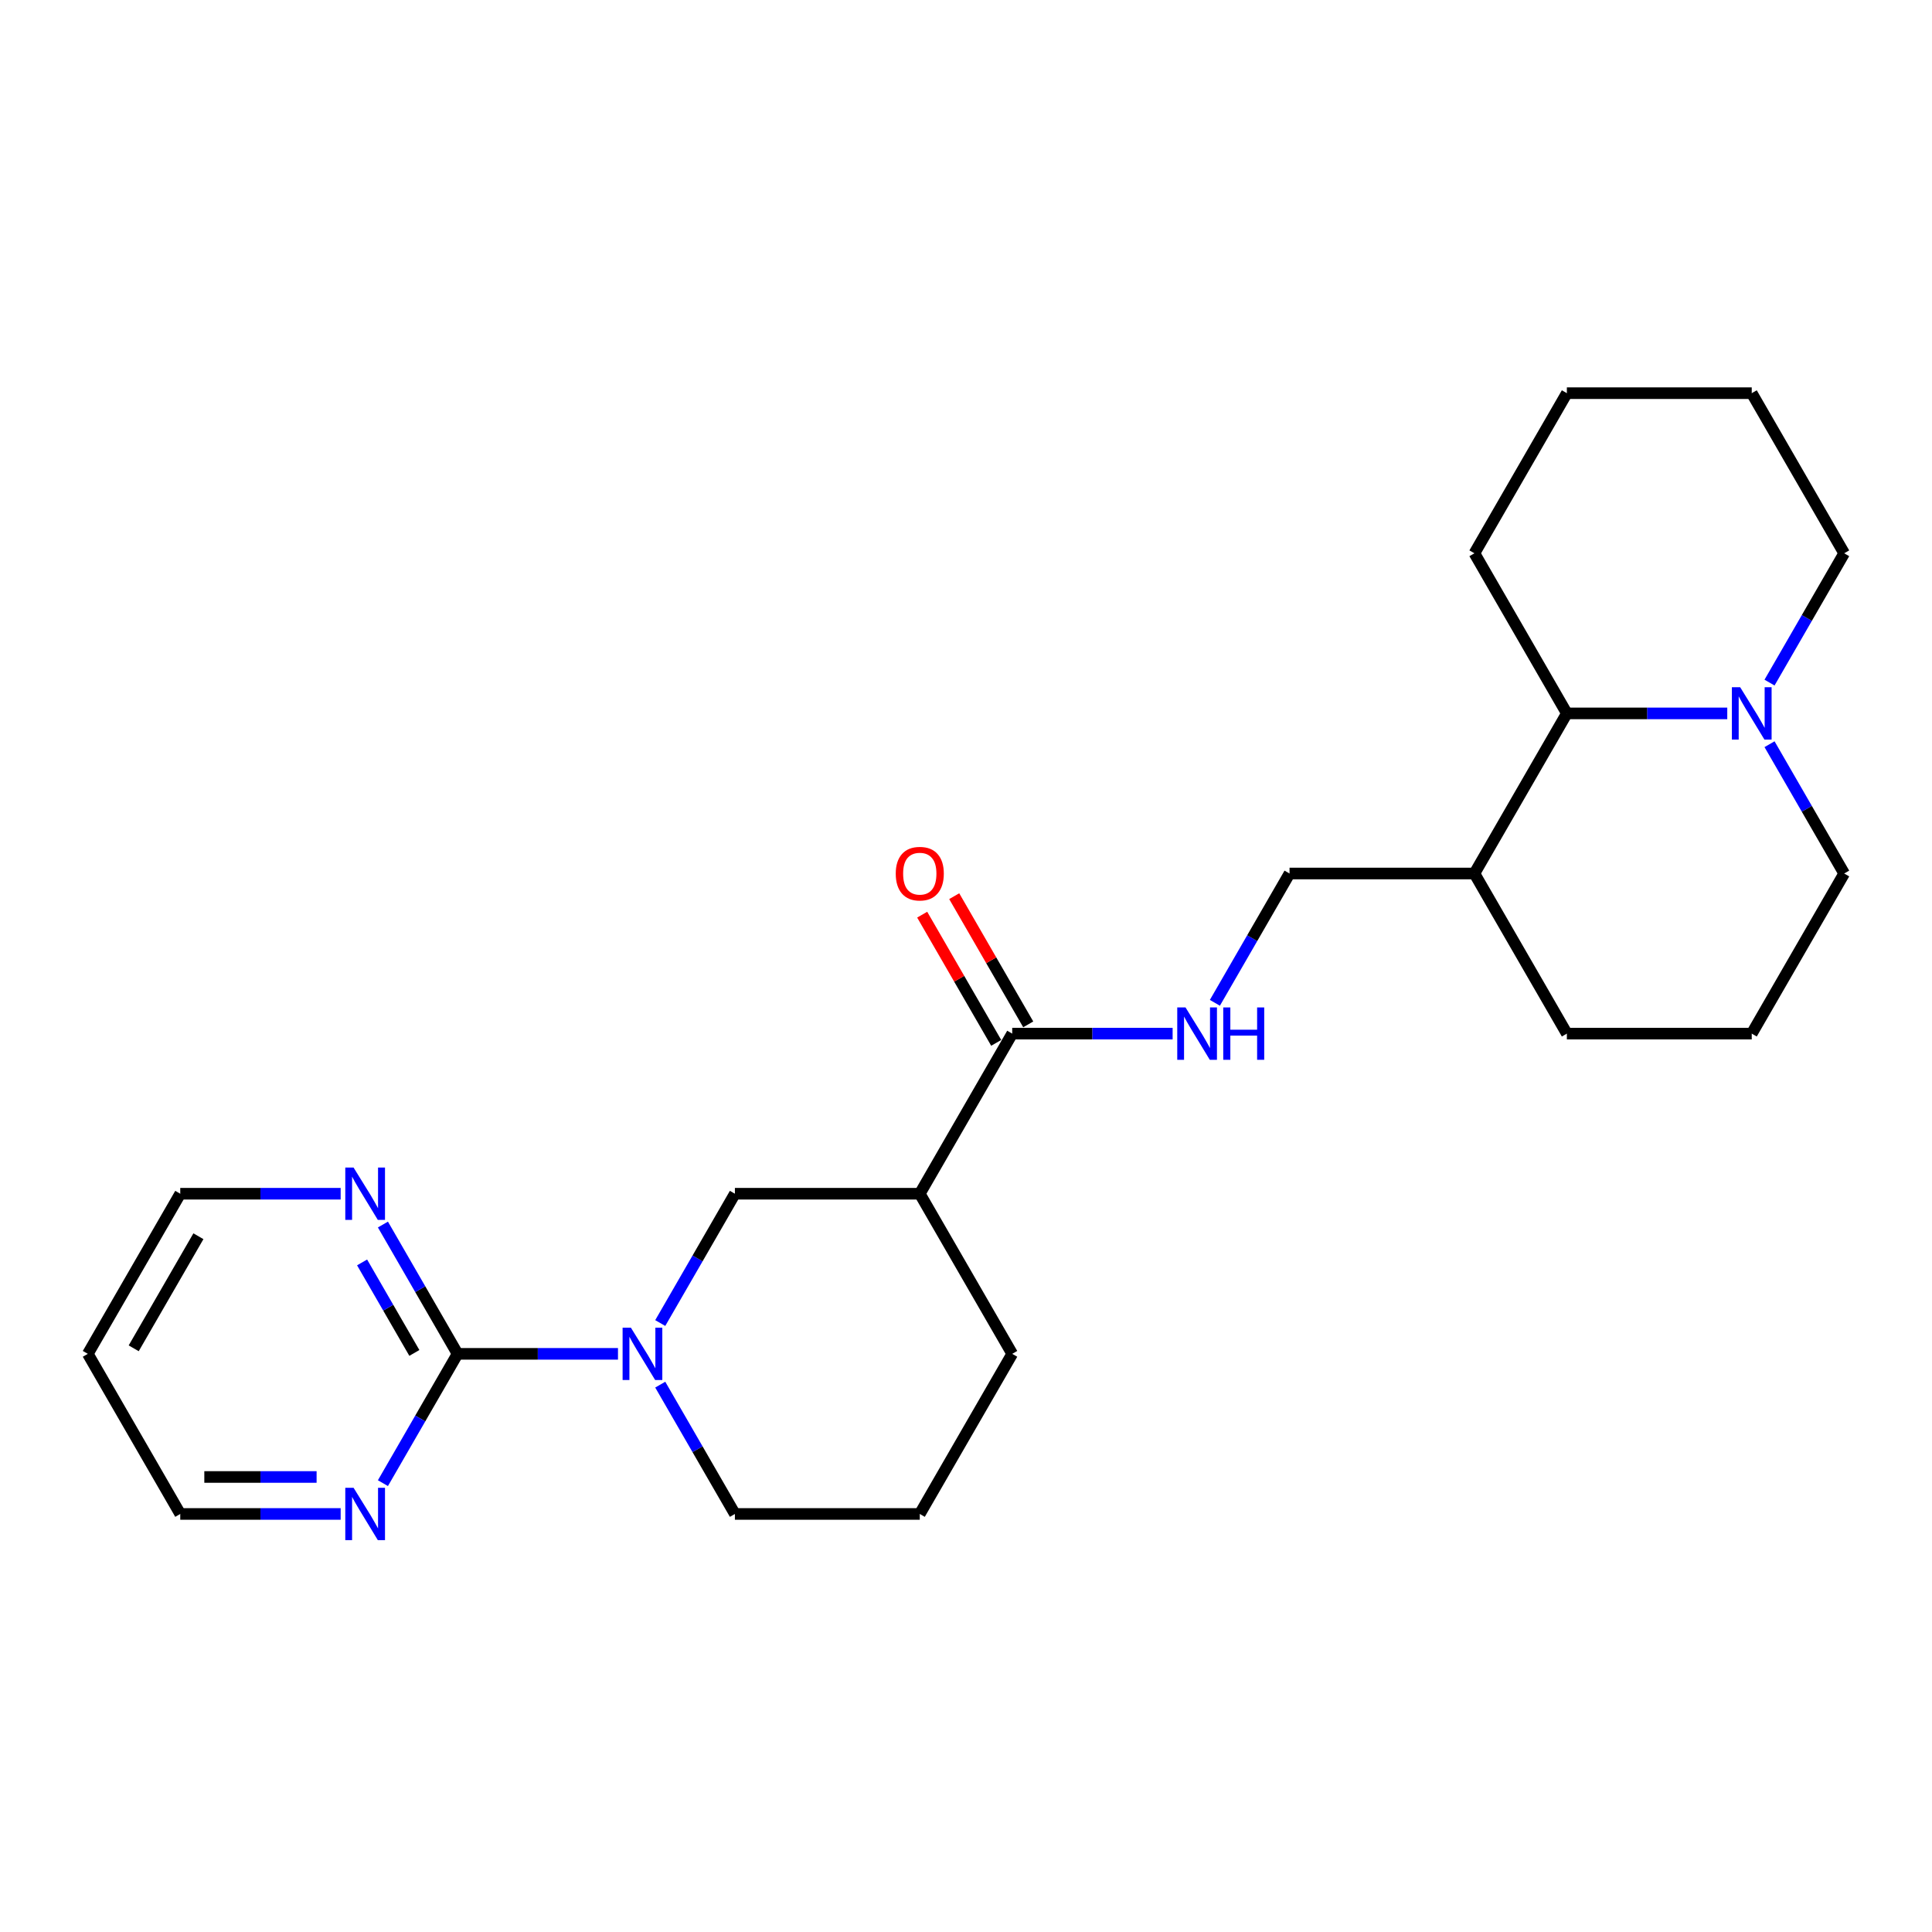 <?xml version='1.0' encoding='iso-8859-1'?>
<svg version='1.1' baseProfile='full'
              xmlns='http://www.w3.org/2000/svg'
                      xmlns:rdkit='http://www.rdkit.org/xml'
                      xmlns:xlink='http://www.w3.org/1999/xlink'
                  xml:space='preserve'
width='1000px' height='1000px' viewBox='0 0 1000 1000'>
<!-- END OF HEADER -->
<rect style='opacity:1.0;fill:#FFFFFF;stroke:none' width='1000' height='1000' x='0' y='0'> </rect>
<path class='bond-0' d='M 319.866,700.747 L 278.354,700.747' style='fill:none;fill-rule:evenodd;stroke:#0000FF;stroke-width:6px;stroke-linecap:butt;stroke-linejoin:miter;stroke-opacity:1' />
<path class='bond-0' d='M 278.354,700.747 L 236.842,700.747' style='fill:none;fill-rule:evenodd;stroke:#000000;stroke-width:6px;stroke-linecap:butt;stroke-linejoin:miter;stroke-opacity:1' />
<path class='bond-4' d='M 341.74,684.804 L 361.062,651.339' style='fill:none;fill-rule:evenodd;stroke:#0000FF;stroke-width:6px;stroke-linecap:butt;stroke-linejoin:miter;stroke-opacity:1' />
<path class='bond-4' d='M 361.062,651.339 L 380.383,617.874' style='fill:none;fill-rule:evenodd;stroke:#000000;stroke-width:6px;stroke-linecap:butt;stroke-linejoin:miter;stroke-opacity:1' />
<path class='bond-12' d='M 341.74,716.689 L 361.062,750.155' style='fill:none;fill-rule:evenodd;stroke:#0000FF;stroke-width:6px;stroke-linecap:butt;stroke-linejoin:miter;stroke-opacity:1' />
<path class='bond-12' d='M 361.062,750.155 L 380.383,783.62' style='fill:none;fill-rule:evenodd;stroke:#000000;stroke-width:6px;stroke-linecap:butt;stroke-linejoin:miter;stroke-opacity:1' />
<path class='bond-7' d='M 236.842,700.747 L 217.521,667.281' style='fill:none;fill-rule:evenodd;stroke:#000000;stroke-width:6px;stroke-linecap:butt;stroke-linejoin:miter;stroke-opacity:1' />
<path class='bond-7' d='M 217.521,667.281 L 198.2,633.816' style='fill:none;fill-rule:evenodd;stroke:#0000FF;stroke-width:6px;stroke-linecap:butt;stroke-linejoin:miter;stroke-opacity:1' />
<path class='bond-7' d='M 214.471,700.277 L 200.946,676.851' style='fill:none;fill-rule:evenodd;stroke:#000000;stroke-width:6px;stroke-linecap:butt;stroke-linejoin:miter;stroke-opacity:1' />
<path class='bond-7' d='M 200.946,676.851 L 187.421,653.425' style='fill:none;fill-rule:evenodd;stroke:#0000FF;stroke-width:6px;stroke-linecap:butt;stroke-linejoin:miter;stroke-opacity:1' />
<path class='bond-8' d='M 236.842,700.747 L 217.521,734.212' style='fill:none;fill-rule:evenodd;stroke:#000000;stroke-width:6px;stroke-linecap:butt;stroke-linejoin:miter;stroke-opacity:1' />
<path class='bond-8' d='M 217.521,734.212 L 198.2,767.677' style='fill:none;fill-rule:evenodd;stroke:#0000FF;stroke-width:6px;stroke-linecap:butt;stroke-linejoin:miter;stroke-opacity:1' />
<path class='bond-1' d='M 476.077,617.874 L 380.383,617.874' style='fill:none;fill-rule:evenodd;stroke:#000000;stroke-width:6px;stroke-linecap:butt;stroke-linejoin:miter;stroke-opacity:1' />
<path class='bond-2' d='M 476.077,617.874 L 523.923,535' style='fill:none;fill-rule:evenodd;stroke:#000000;stroke-width:6px;stroke-linecap:butt;stroke-linejoin:miter;stroke-opacity:1' />
<path class='bond-25' d='M 476.077,617.874 L 523.923,700.747' style='fill:none;fill-rule:evenodd;stroke:#000000;stroke-width:6px;stroke-linecap:butt;stroke-linejoin:miter;stroke-opacity:1' />
<path class='bond-6' d='M 523.923,535 L 565.435,535' style='fill:none;fill-rule:evenodd;stroke:#000000;stroke-width:6px;stroke-linecap:butt;stroke-linejoin:miter;stroke-opacity:1' />
<path class='bond-6' d='M 565.435,535 L 606.947,535' style='fill:none;fill-rule:evenodd;stroke:#0000FF;stroke-width:6px;stroke-linecap:butt;stroke-linejoin:miter;stroke-opacity:1' />
<path class='bond-11' d='M 532.211,530.216 L 513.055,497.037' style='fill:none;fill-rule:evenodd;stroke:#000000;stroke-width:6px;stroke-linecap:butt;stroke-linejoin:miter;stroke-opacity:1' />
<path class='bond-11' d='M 513.055,497.037 L 493.9,463.859' style='fill:none;fill-rule:evenodd;stroke:#FF0000;stroke-width:6px;stroke-linecap:butt;stroke-linejoin:miter;stroke-opacity:1' />
<path class='bond-11' d='M 515.636,539.785 L 496.481,506.607' style='fill:none;fill-rule:evenodd;stroke:#000000;stroke-width:6px;stroke-linecap:butt;stroke-linejoin:miter;stroke-opacity:1' />
<path class='bond-11' d='M 496.481,506.607 L 477.325,473.428' style='fill:none;fill-rule:evenodd;stroke:#FF0000;stroke-width:6px;stroke-linecap:butt;stroke-linejoin:miter;stroke-opacity:1' />
<path class='bond-3' d='M 894.029,369.254 L 852.517,369.254' style='fill:none;fill-rule:evenodd;stroke:#0000FF;stroke-width:6px;stroke-linecap:butt;stroke-linejoin:miter;stroke-opacity:1' />
<path class='bond-3' d='M 852.517,369.254 L 811.005,369.254' style='fill:none;fill-rule:evenodd;stroke:#000000;stroke-width:6px;stroke-linecap:butt;stroke-linejoin:miter;stroke-opacity:1' />
<path class='bond-15' d='M 915.903,353.311 L 935.224,319.846' style='fill:none;fill-rule:evenodd;stroke:#0000FF;stroke-width:6px;stroke-linecap:butt;stroke-linejoin:miter;stroke-opacity:1' />
<path class='bond-15' d='M 935.224,319.846 L 954.545,286.381' style='fill:none;fill-rule:evenodd;stroke:#000000;stroke-width:6px;stroke-linecap:butt;stroke-linejoin:miter;stroke-opacity:1' />
<path class='bond-27' d='M 915.903,385.196 L 935.224,418.662' style='fill:none;fill-rule:evenodd;stroke:#0000FF;stroke-width:6px;stroke-linecap:butt;stroke-linejoin:miter;stroke-opacity:1' />
<path class='bond-27' d='M 935.224,418.662 L 954.545,452.127' style='fill:none;fill-rule:evenodd;stroke:#000000;stroke-width:6px;stroke-linecap:butt;stroke-linejoin:miter;stroke-opacity:1' />
<path class='bond-5' d='M 811.005,369.254 L 763.158,452.127' style='fill:none;fill-rule:evenodd;stroke:#000000;stroke-width:6px;stroke-linecap:butt;stroke-linejoin:miter;stroke-opacity:1' />
<path class='bond-22' d='M 811.005,369.254 L 763.158,286.381' style='fill:none;fill-rule:evenodd;stroke:#000000;stroke-width:6px;stroke-linecap:butt;stroke-linejoin:miter;stroke-opacity:1' />
<path class='bond-10' d='M 628.822,519.058 L 648.143,485.592' style='fill:none;fill-rule:evenodd;stroke:#0000FF;stroke-width:6px;stroke-linecap:butt;stroke-linejoin:miter;stroke-opacity:1' />
<path class='bond-10' d='M 648.143,485.592 L 667.464,452.127' style='fill:none;fill-rule:evenodd;stroke:#000000;stroke-width:6px;stroke-linecap:butt;stroke-linejoin:miter;stroke-opacity:1' />
<path class='bond-17' d='M 176.325,617.874 L 134.813,617.874' style='fill:none;fill-rule:evenodd;stroke:#0000FF;stroke-width:6px;stroke-linecap:butt;stroke-linejoin:miter;stroke-opacity:1' />
<path class='bond-17' d='M 134.813,617.874 L 93.301,617.874' style='fill:none;fill-rule:evenodd;stroke:#000000;stroke-width:6px;stroke-linecap:butt;stroke-linejoin:miter;stroke-opacity:1' />
<path class='bond-18' d='M 176.325,783.62 L 134.813,783.62' style='fill:none;fill-rule:evenodd;stroke:#0000FF;stroke-width:6px;stroke-linecap:butt;stroke-linejoin:miter;stroke-opacity:1' />
<path class='bond-18' d='M 134.813,783.62 L 93.301,783.62' style='fill:none;fill-rule:evenodd;stroke:#000000;stroke-width:6px;stroke-linecap:butt;stroke-linejoin:miter;stroke-opacity:1' />
<path class='bond-18' d='M 163.872,764.481 L 134.813,764.481' style='fill:none;fill-rule:evenodd;stroke:#0000FF;stroke-width:6px;stroke-linecap:butt;stroke-linejoin:miter;stroke-opacity:1' />
<path class='bond-18' d='M 134.813,764.481 L 105.755,764.481' style='fill:none;fill-rule:evenodd;stroke:#000000;stroke-width:6px;stroke-linecap:butt;stroke-linejoin:miter;stroke-opacity:1' />
<path class='bond-9' d='M 763.158,452.127 L 667.464,452.127' style='fill:none;fill-rule:evenodd;stroke:#000000;stroke-width:6px;stroke-linecap:butt;stroke-linejoin:miter;stroke-opacity:1' />
<path class='bond-21' d='M 763.158,452.127 L 811.005,535' style='fill:none;fill-rule:evenodd;stroke:#000000;stroke-width:6px;stroke-linecap:butt;stroke-linejoin:miter;stroke-opacity:1' />
<path class='bond-19' d='M 380.383,783.62 L 476.077,783.62' style='fill:none;fill-rule:evenodd;stroke:#000000;stroke-width:6px;stroke-linecap:butt;stroke-linejoin:miter;stroke-opacity:1' />
<path class='bond-13' d='M 954.545,452.127 L 906.699,535' style='fill:none;fill-rule:evenodd;stroke:#000000;stroke-width:6px;stroke-linecap:butt;stroke-linejoin:miter;stroke-opacity:1' />
<path class='bond-14' d='M 523.923,700.747 L 476.077,783.62' style='fill:none;fill-rule:evenodd;stroke:#000000;stroke-width:6px;stroke-linecap:butt;stroke-linejoin:miter;stroke-opacity:1' />
<path class='bond-28' d='M 954.545,286.381 L 906.699,203.507' style='fill:none;fill-rule:evenodd;stroke:#000000;stroke-width:6px;stroke-linecap:butt;stroke-linejoin:miter;stroke-opacity:1' />
<path class='bond-16' d='M 45.455,700.747 L 93.301,783.62' style='fill:none;fill-rule:evenodd;stroke:#000000;stroke-width:6px;stroke-linecap:butt;stroke-linejoin:miter;stroke-opacity:1' />
<path class='bond-26' d='M 45.455,700.747 L 93.301,617.874' style='fill:none;fill-rule:evenodd;stroke:#000000;stroke-width:6px;stroke-linecap:butt;stroke-linejoin:miter;stroke-opacity:1' />
<path class='bond-26' d='M 69.206,697.885 L 102.699,639.874' style='fill:none;fill-rule:evenodd;stroke:#000000;stroke-width:6px;stroke-linecap:butt;stroke-linejoin:miter;stroke-opacity:1' />
<path class='bond-20' d='M 906.699,535 L 811.005,535' style='fill:none;fill-rule:evenodd;stroke:#000000;stroke-width:6px;stroke-linecap:butt;stroke-linejoin:miter;stroke-opacity:1' />
<path class='bond-24' d='M 763.158,286.381 L 811.005,203.507' style='fill:none;fill-rule:evenodd;stroke:#000000;stroke-width:6px;stroke-linecap:butt;stroke-linejoin:miter;stroke-opacity:1' />
<path class='bond-23' d='M 906.699,203.507 L 811.005,203.507' style='fill:none;fill-rule:evenodd;stroke:#000000;stroke-width:6px;stroke-linecap:butt;stroke-linejoin:miter;stroke-opacity:1' />
<path  class='atom-0' d='M 326.545 687.197
L 335.426 701.551
Q 336.306 702.967, 337.722 705.531
Q 339.139 708.096, 339.215 708.249
L 339.215 687.197
L 342.813 687.197
L 342.813 714.297
L 339.1 714.297
L 329.569 698.603
Q 328.459 696.766, 327.273 694.661
Q 326.124 692.555, 325.78 691.905
L 325.78 714.297
L 322.258 714.297
L 322.258 687.197
L 326.545 687.197
' fill='#0000FF'/>
<path  class='atom-4' d='M 900.708 355.704
L 909.589 370.058
Q 910.469 371.474, 911.885 374.038
Q 913.301 376.603, 913.378 376.756
L 913.378 355.704
L 916.976 355.704
L 916.976 382.804
L 913.263 382.804
L 903.732 367.11
Q 902.622 365.273, 901.435 363.168
Q 900.287 361.062, 899.943 360.412
L 899.943 382.804
L 896.421 382.804
L 896.421 355.704
L 900.708 355.704
' fill='#0000FF'/>
<path  class='atom-7' d='M 613.627 521.45
L 622.507 535.804
Q 623.388 537.22, 624.804 539.785
Q 626.22 542.35, 626.297 542.503
L 626.297 521.45
L 629.895 521.45
L 629.895 548.55
L 626.182 548.55
L 616.651 532.857
Q 615.541 531.019, 614.354 528.914
Q 613.206 526.809, 612.861 526.158
L 612.861 548.55
L 609.34 548.55
L 609.34 521.45
L 613.627 521.45
' fill='#0000FF'/>
<path  class='atom-7' d='M 633.148 521.45
L 636.823 521.45
L 636.823 532.972
L 650.679 532.972
L 650.679 521.45
L 654.354 521.45
L 654.354 548.55
L 650.679 548.55
L 650.679 536.034
L 636.823 536.034
L 636.823 548.55
L 633.148 548.55
L 633.148 521.45
' fill='#0000FF'/>
<path  class='atom-8' d='M 183.005 604.323
L 191.885 618.677
Q 192.766 620.094, 194.182 622.658
Q 195.598 625.223, 195.675 625.376
L 195.675 604.323
L 199.273 604.323
L 199.273 631.424
L 195.56 631.424
L 186.029 615.73
Q 184.919 613.893, 183.732 611.787
Q 182.584 609.682, 182.239 609.031
L 182.239 631.424
L 178.718 631.424
L 178.718 604.323
L 183.005 604.323
' fill='#0000FF'/>
<path  class='atom-9' d='M 183.005 770.07
L 191.885 784.424
Q 192.766 785.84, 194.182 788.405
Q 195.598 790.969, 195.675 791.122
L 195.675 770.07
L 199.273 770.07
L 199.273 797.17
L 195.56 797.17
L 186.029 781.476
Q 184.919 779.639, 183.732 777.534
Q 182.584 775.429, 182.239 774.778
L 182.239 797.17
L 178.718 797.17
L 178.718 770.07
L 183.005 770.07
' fill='#0000FF'/>
<path  class='atom-12' d='M 463.636 452.204
Q 463.636 445.696, 466.852 442.06
Q 470.067 438.424, 476.077 438.424
Q 482.086 438.424, 485.301 442.06
Q 488.517 445.696, 488.517 452.204
Q 488.517 458.787, 485.263 462.538
Q 482.01 466.251, 476.077 466.251
Q 470.105 466.251, 466.852 462.538
Q 463.636 458.826, 463.636 452.204
M 476.077 463.189
Q 480.211 463.189, 482.431 460.433
Q 484.689 457.639, 484.689 452.204
Q 484.689 446.883, 482.431 444.204
Q 480.211 441.486, 476.077 441.486
Q 471.943 441.486, 469.684 444.165
Q 467.464 446.845, 467.464 452.204
Q 467.464 457.677, 469.684 460.433
Q 471.943 463.189, 476.077 463.189
' fill='#FF0000'/>
</svg>
